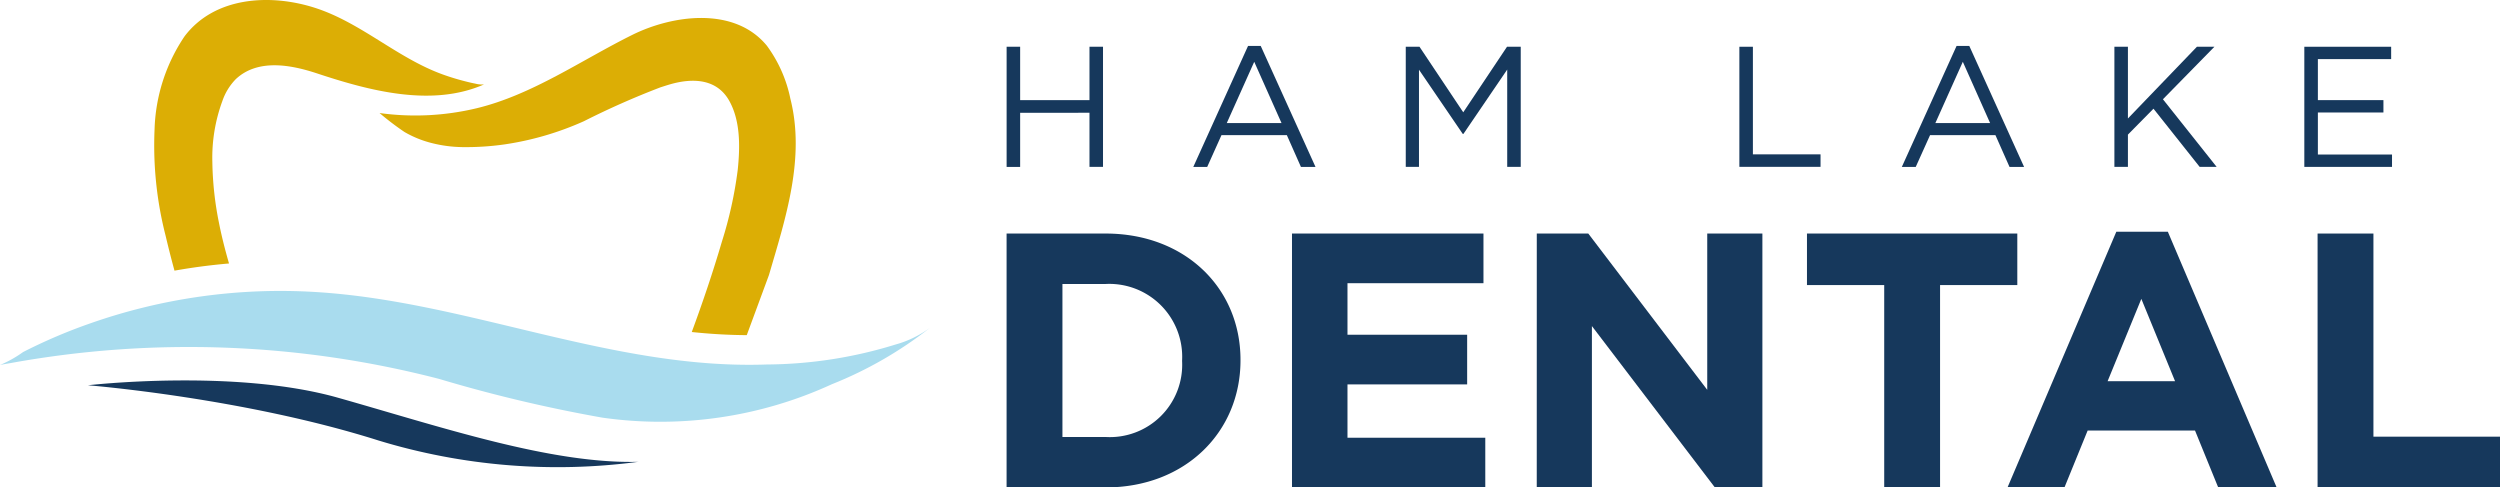 <svg id="Group_182" data-name="Group 182" xmlns="http://www.w3.org/2000/svg" xmlns:xlink="http://www.w3.org/1999/xlink" width="240.245" height="46.842" viewBox="0 0 240.245 46.842">
  <defs>
    <clipPath id="clip-path">
      <rect id="Rectangle_82" data-name="Rectangle 82" width="240.245" height="46.842" fill="#16385c"/>
    </clipPath>
  </defs>
  <g id="Group_181" data-name="Group 181" clip-path="url(#clip-path)">
    <path id="Path_57" data-name="Path 57" d="M86.065,114.02a42.546,42.546,0,0,1-12.363,1.92c-14.877.529-28.749-6.1-43.466-6.969a55.155,55.155,0,0,0-21.665,3.054,51.078,51.078,0,0,0-6.351,2.72A11.4,11.4,0,0,1,0,115.99c.343-.071.689-.129,1.034-.188a95.809,95.809,0,0,1,41.187,1.531A139.825,139.825,0,0,0,57.9,121.051a39.461,39.461,0,0,0,22.045-3.215,37.953,37.953,0,0,0,9.414-5.416,10.094,10.094,0,0,1-3.295,1.6" transform="translate(0 -80.914)" fill="#a9dcee"/>
    <path id="Path_58" data-name="Path 58" d="M59.6,26.009q2.6-.463,5.238-.69c-.376-1.3-.708-2.6-.97-3.927a31.661,31.661,0,0,1-.632-5.838,15.753,15.753,0,0,1,.96-5.836,5.612,5.612,0,0,1,1.285-2.105c2.121-2,5.322-1.384,7.807-.562,4.957,1.64,11,3.287,16.056,1.062a2.388,2.388,0,0,1-.824-.074c-.343-.063-.684-.148-1.021-.234q-1.052-.267-2.075-.633C81.007,5.592,77.52,2.155,73.037.734,68.785-.614,63.454-.327,60.57,3.485a16.856,16.856,0,0,0-2.887,8.955,34.989,34.989,0,0,0,1.062,10.215c.262,1.115.547,2.235.853,3.354" transform="translate(-42.83 0)" fill="#dcae05"/>
    <path id="Path_59" data-name="Path 59" d="M141.993,15.84a27.3,27.3,0,0,0,2.4,1.826,10.1,10.1,0,0,0,2.648,1.072,12.538,12.538,0,0,0,2.883.382,26.189,26.189,0,0,0,4.095-.26,28.888,28.888,0,0,0,7.622-2.229A78.268,78.268,0,0,1,169,13.375c.32-.1.642-.208.966-.3,2.153-.611,4.471-.529,5.659,1.629,1.079,1.96,1.02,4.462.794,6.622a39.058,39.058,0,0,1-1.515,6.865c-.861,2.933-1.841,5.83-2.9,8.7,1.752.184,3.511.29,5.285.3l2.005-5.431.131-.355c1.593-5.451,3.5-11.221,2.057-16.926a12.937,12.937,0,0,0-2.264-5.107c-3.108-3.78-9.034-2.968-12.937-1.032-4.871,2.415-9.593,5.748-14.932,7.042a25.175,25.175,0,0,1-9.35.464" transform="translate(-105.527 -4.984)" fill="#dcae05"/>
    <path id="Path_60" data-name="Path 60" d="M32.858,142.813s14.929,1.19,27.912,5.3A58.986,58.986,0,0,0,85.76,150.17c-8.438.216-18.932-3.354-28.885-6.166s-24.017-1.19-24.017-1.19" transform="translate(-24.42 -105.79)" fill="#16385c"/>
    <path id="Path_61" data-name="Path 61" d="M377.958,23.842v5.2h-1.3V17.493h1.3v5.129h6.663V17.493h1.3V29.037h-1.3v-5.2Z" transform="translate(-279.924 -13.001)" fill="#16385c"/>
    <path id="Path_62" data-name="Path 62" d="M458.264,28.8h-1.4l-1.352-3.051h-6.283L447.858,28.8h-1.336l5.261-11.627H453ZM452.377,18.7l-2.639,5.888H455Z" transform="translate(-331.848 -12.761)" fill="#16385c"/>
    <path id="Path_63" data-name="Path 63" d="M531.563,25.87H531.5L527.292,19.7v9.334h-1.27V17.492h1.319l4.205,6.3,4.206-6.3h1.319V29.037h-1.3V19.686Z" transform="translate(-390.931 -13)" fill="#16385c"/>
    <path id="Path_64" data-name="Path 64" d="M650.857,17.493h1.3v10.34h6.5v1.2h-7.8Z" transform="translate(-483.707 -13)" fill="#16385c"/>
    <path id="Path_65" data-name="Path 65" d="M723.411,28.8h-1.4l-1.352-3.051h-6.283L713,28.8h-1.336l5.261-11.627h1.22ZM717.524,18.7l-2.639,5.888h5.261Z" transform="translate(-528.901 -12.761)" fill="#16385c"/>
    <path id="Path_66" data-name="Path 66" d="M801,29.037h-1.633l-4.437-5.591-2.457,2.49v3.1h-1.3V17.493h1.3v6.893l6.63-6.893h1.682l-4.948,5.046Z" transform="translate(-587.984 -13)" fill="#16385c"/>
    <path id="Path_67" data-name="Path 67" d="M870.6,18.68h-7.042v3.942h6.3v1.188h-6.3v4.04h7.125v1.188h-8.427V17.493H870.6Z" transform="translate(-640.815 -13)" fill="#16385c"/>
    <path id="Path_68" data-name="Path 68" d="M376.656,87.4h9.514c7.667,0,12.964,5.262,12.964,12.128v.07c0,6.866-5.3,12.2-12.964,12.2h-9.514Zm9.514,19.551a6.951,6.951,0,0,0,7.353-7.284V99.6a7.006,7.006,0,0,0-7.353-7.353h-4.147v14.707Z" transform="translate(-279.925 -64.957)" fill="#16385c"/>
    <path id="Path_69" data-name="Path 69" d="M483.452,87.4h18.4v4.774H488.784v4.949h11.5V101.9h-11.5v5.123h13.243V111.8H483.452Z" transform="translate(-359.294 -64.957)" fill="#16385c"/>
    <path id="Path_70" data-name="Path 70" d="M575.051,87.4H580l11.431,15.02V87.4h5.3v24.4h-4.565L580.348,96.291V111.8h-5.3Z" transform="translate(-427.369 -64.957)" fill="#16385c"/>
    <path id="Path_71" data-name="Path 71" d="M683.572,92.352h-7.423V87.4h20.213v4.949h-7.423V111.8h-5.367Z" transform="translate(-502.503 -64.957)" fill="#16385c"/>
    <path id="Path_72" data-name="Path 72" d="M761.647,86.725H766.6l10.455,24.57H771.44l-2.23-5.471H758.894l-2.23,5.471h-5.472Zm5.646,14.359-3.241-7.911-3.241,7.911Z" transform="translate(-558.274 -64.453)" fill="#16385c"/>
    <path id="Path_73" data-name="Path 73" d="M867.217,87.4h5.367V106.92h12.163V111.8h-17.53Z" transform="translate(-644.502 -64.957)" fill="#16385c"/>
  </g>
</svg>

